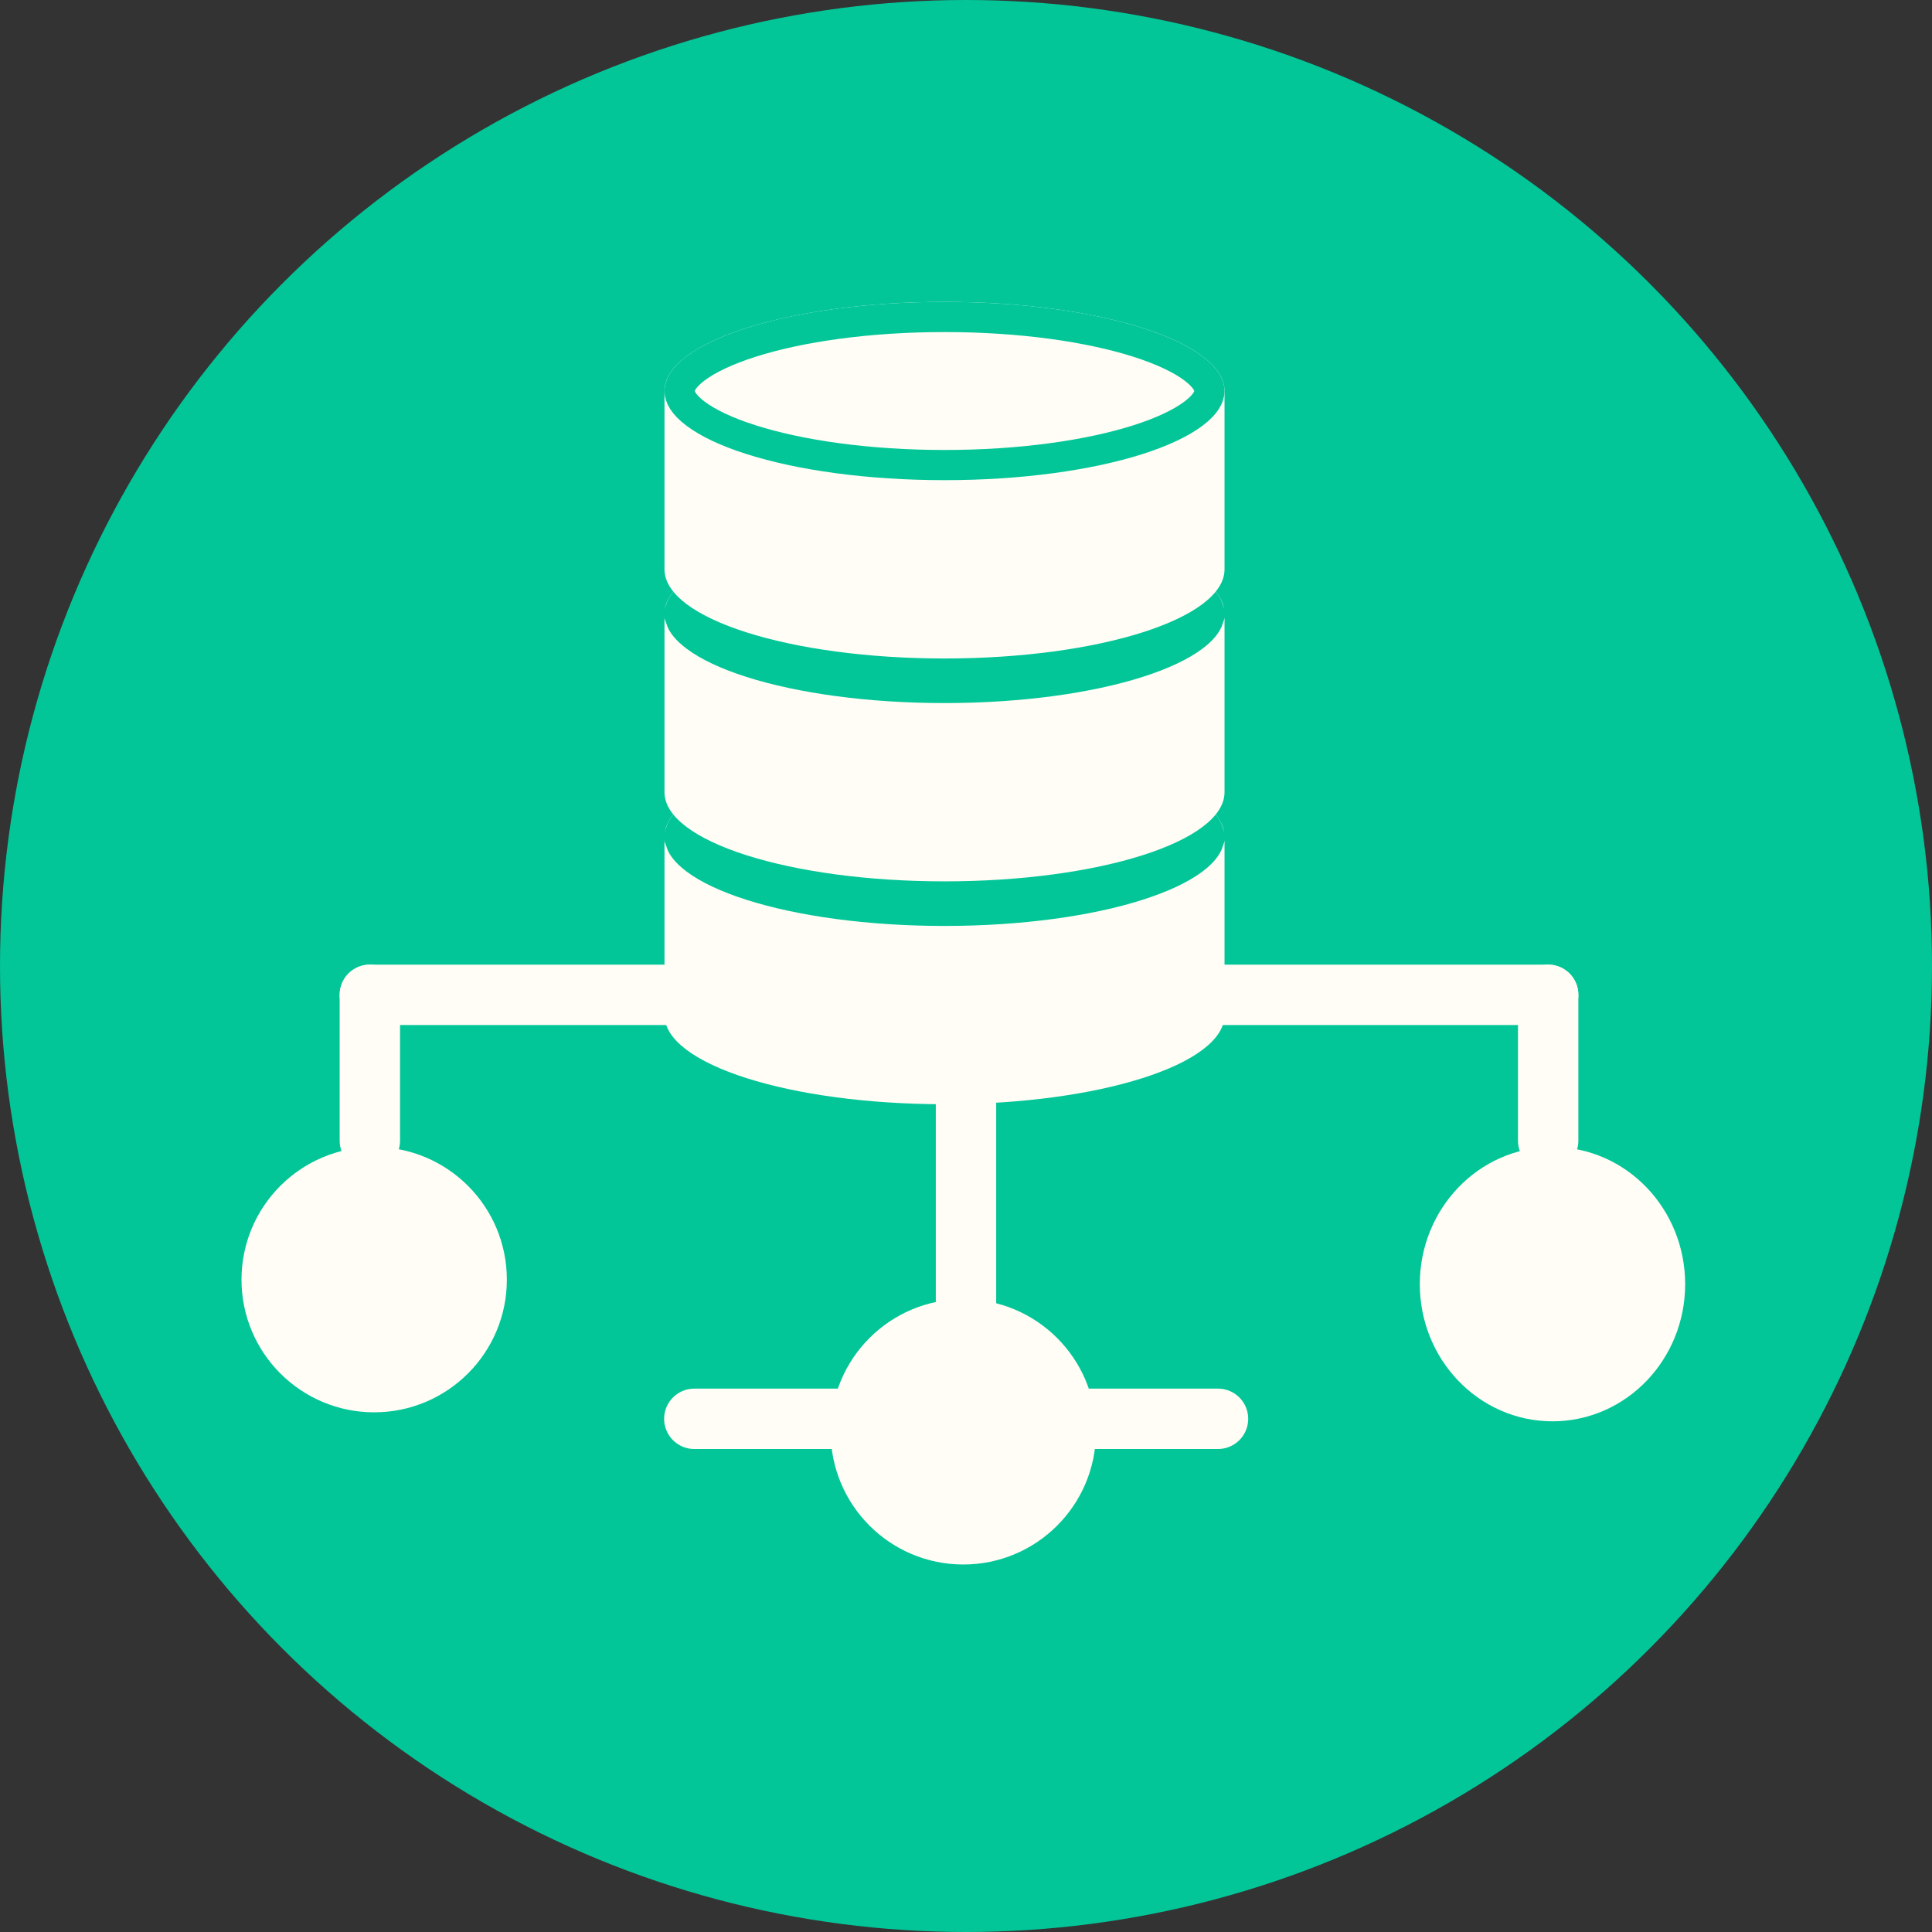 <svg width="64" height="64" viewBox="0 0 64 64" fill="none" xmlns="http://www.w3.org/2000/svg">
<rect x="0" y="0" width="64" height="64" fill="#333333" stroke="none"/>
<circle cx="32" cy="32" r="32" fill="#02C698"/>
<circle cx="31.911" cy="47.431" r="3.395" fill="#FFFDF5" stroke="#FFFDF5" stroke-width="2"/>
<circle cx="12.395" cy="42.39" r="3.395" fill="#FFFDF5" stroke="#FFFDF5" stroke-width="2"/>
<ellipse cx="51.428" cy="42.539" rx="3.395" ry="3.544" fill="#FFFDF5" stroke="#FFFDF5" stroke-width="2"/>
<path d="M51.285 32.955H12.252" stroke="#FFFDF5" stroke-width="2" stroke-linecap="round" stroke-linejoin="round"/>
<path d="M40.348 47L23 47" stroke="#FFFDF5" stroke-width="2" stroke-linecap="round" stroke-linejoin="round"/>
<path d="M12.252 32.955V37.787" stroke="#FFFDF5" stroke-width="2" stroke-linecap="round" stroke-linejoin="round"/>
<path d="M32 34V43.665" stroke="#FFFDF5" stroke-width="2" stroke-linecap="round" stroke-linejoin="round"/>
<path d="M51.285 32.955V37.787" stroke="#FFFDF5" stroke-width="2" stroke-linecap="round" stroke-linejoin="round"/>
<path fill-rule="evenodd" clip-rule="evenodd" d="M22.012 33.626C22.012 33.626 22.012 33.626 22.012 33.626C22.012 35.257 26.165 36.579 31.288 36.579C36.411 36.579 40.564 35.257 40.564 33.626C40.564 33.626 40.564 33.626 40.564 33.626V27.72H40.564C40.564 26.089 36.411 24.767 31.288 24.767C26.165 24.767 22.012 26.089 22.012 27.72C22.012 27.726 22.012 27.733 22.012 27.739V33.626Z" fill="#FFFDF5"/>
<path d="M39.234 27.369C39.492 27.563 39.55 27.685 39.562 27.72C39.55 27.755 39.492 27.876 39.234 28.07C38.889 28.329 38.328 28.605 37.544 28.855C35.987 29.351 33.776 29.673 31.288 29.673C28.8 29.673 26.588 29.351 25.032 28.855C24.248 28.605 23.686 28.329 23.342 28.07C23.084 27.876 23.026 27.755 23.014 27.72C23.026 27.685 23.084 27.563 23.342 27.369C23.686 27.11 24.248 26.834 25.032 26.584C26.588 26.089 28.8 25.767 31.288 25.767C33.776 25.767 35.987 26.089 37.544 26.584C38.328 26.834 38.889 27.11 39.234 27.369Z" fill="#FFFDF5" stroke="#02C698" stroke-width="2"/>
<path fill-rule="evenodd" clip-rule="evenodd" d="M40.564 20.336C40.564 20.336 40.564 20.336 40.564 20.336C40.564 18.705 36.411 17.383 31.288 17.383C26.165 17.383 22.012 18.705 22.012 20.336C22.012 20.343 22.012 20.349 22.012 20.356V26.243C22.012 26.243 22.012 26.243 22.012 26.243C22.012 27.874 26.165 29.196 31.288 29.196C36.411 29.196 40.564 27.874 40.564 26.243C40.564 26.243 40.564 26.243 40.564 26.243V20.336H40.564Z" fill="#FFFDF5"/>
<path d="M39.234 19.986C39.492 20.18 39.55 20.301 39.562 20.336C39.55 20.371 39.492 20.493 39.234 20.687C38.889 20.946 38.328 21.222 37.544 21.472C35.987 21.967 33.776 22.29 31.288 22.29C28.8 22.29 26.588 21.967 25.032 21.472C24.248 21.222 23.686 20.946 23.342 20.687C23.084 20.493 23.026 20.371 23.014 20.336C23.026 20.301 23.084 20.18 23.342 19.986C23.686 19.727 24.248 19.451 25.032 19.201C26.588 18.706 28.8 18.383 31.288 18.383C33.776 18.383 35.987 18.706 37.544 19.201C38.328 19.451 38.889 19.727 39.234 19.986Z" fill="#FFFDF5" stroke="#02C698" stroke-width="2"/>
<path fill-rule="evenodd" clip-rule="evenodd" d="M40.564 12.954C40.564 12.953 40.564 12.953 40.564 12.953C40.564 11.322 36.411 10 31.288 10C26.165 10 22.012 11.322 22.012 12.953C22.012 12.96 22.012 12.966 22.012 12.973V18.86C22.012 18.86 22.012 18.86 22.012 18.86C22.012 20.491 26.165 21.813 31.288 21.813C36.411 21.813 40.564 20.491 40.564 18.86C40.564 18.86 40.564 18.86 40.564 18.86V12.954H40.564Z" fill="#FFFDF5"/>
<path d="M40.064 12.953C40.064 13.132 39.95 13.391 39.534 13.703C39.127 14.009 38.507 14.307 37.695 14.565C36.078 15.08 33.812 15.406 31.288 15.406C28.763 15.406 26.498 15.08 24.88 14.565C24.069 14.307 23.448 14.009 23.041 13.703C22.626 13.391 22.512 13.132 22.512 12.953C22.512 12.774 22.626 12.516 23.041 12.203C23.448 11.897 24.069 11.6 24.88 11.341C26.498 10.826 28.763 10.5 31.288 10.5C33.812 10.5 36.078 10.826 37.695 11.341C38.507 11.6 39.127 11.897 39.534 12.203C39.95 12.516 40.064 12.774 40.064 12.953Z" fill="#FFFDF5" stroke="#02C698"/>
</svg>
